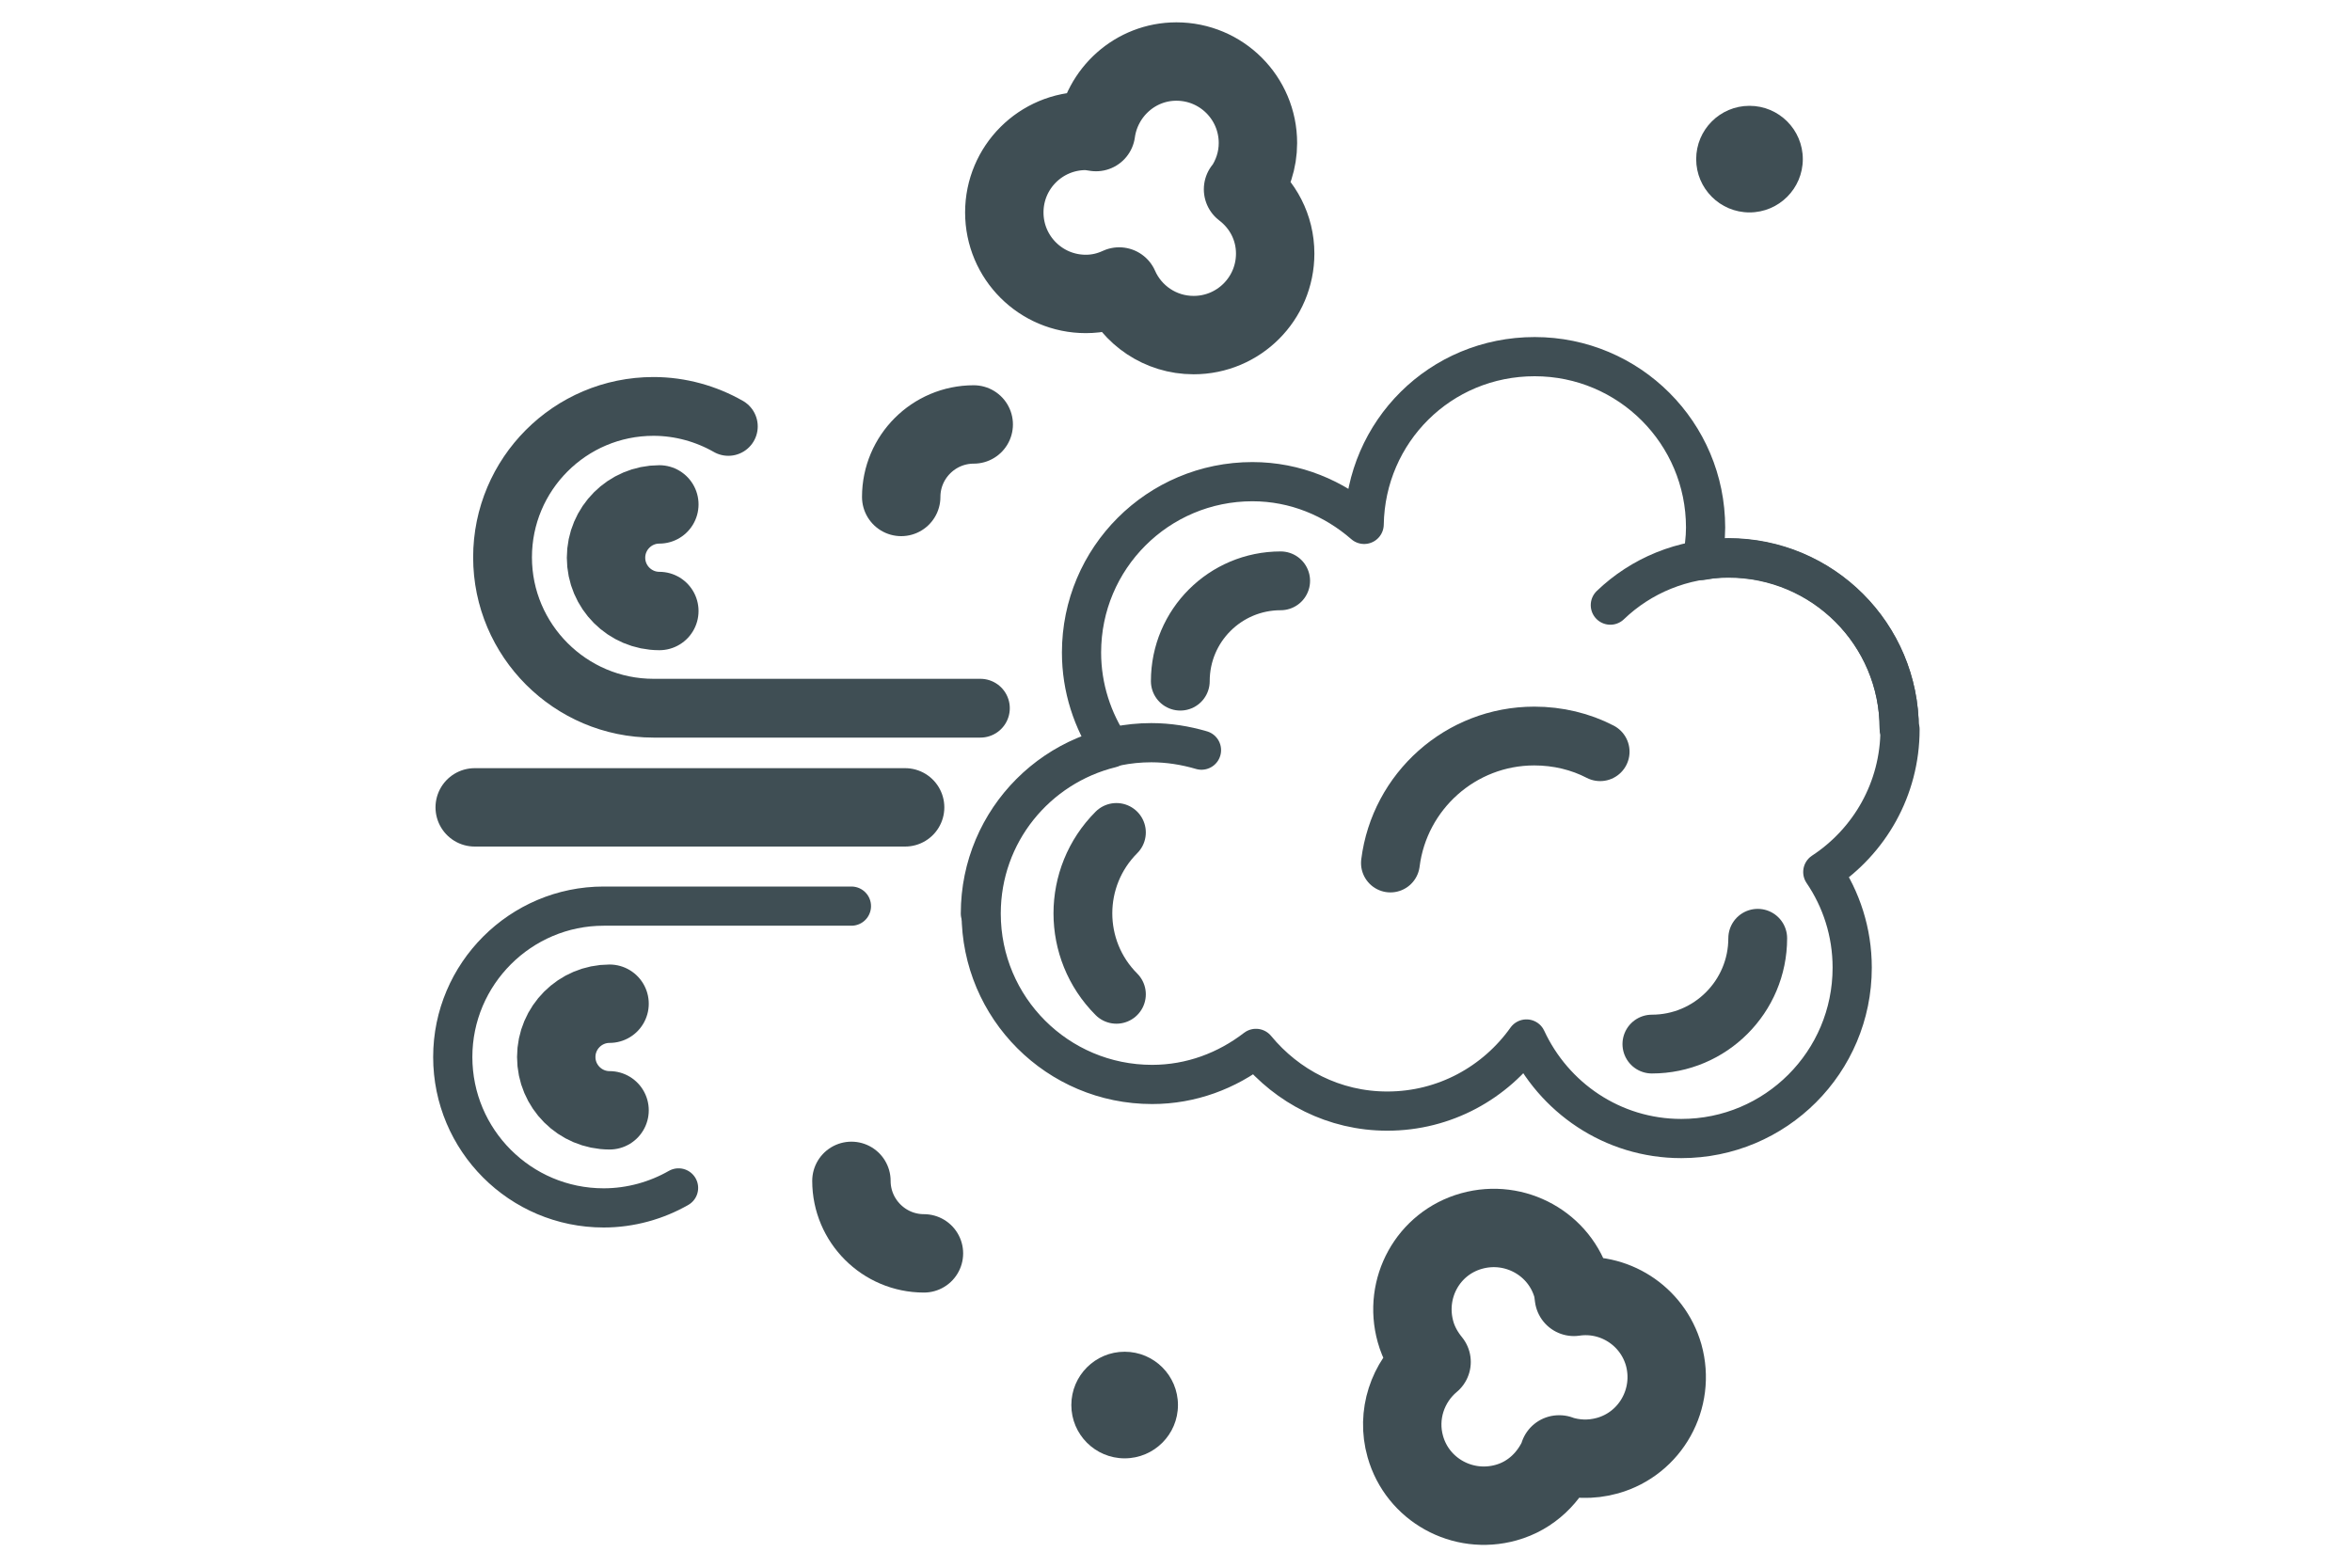 <?xml version="1.0" encoding="UTF-8"?>
<svg id="Ebene_1" data-name="Ebene 1" xmlns="http://www.w3.org/2000/svg" viewBox="0 0 60 40">
  <defs>
    <style>
      .cls-1, .cls-2, .cls-3, .cls-4 {
        fill: none;
        stroke: #3f4e54;
        stroke-linecap: round;
      }

      .cls-1, .cls-2, .cls-4 {
        stroke-linejoin: round;
      }

      .cls-1, .cls-3 {
        stroke-width: 2px;
      }

      .cls-3 {
        stroke-miterlimit: 10;
      }

      .cls-5 {
        fill: #3f4e54;
      }

      .cls-4 {
        stroke-width: 1.5px;
      }
    </style>
  </defs>
  <circle class="cls-5" cx="44.63" cy="4.06" r="1.36"/>
  <path class="cls-4" d="M35.47,22.02c.23-1.83,1.79-3.24,3.67-3.24.6,0,1.18.14,1.68.4"/>
  <circle class="cls-5" cx="28.69" cy="35.85" r="1.36"/>
  <path class="cls-1" d="M15.55,28.33c-.75,0-1.36-.61-1.36-1.36s.61-1.36,1.36-1.36"/>
  <path class="cls-2" d="M17.31,30.31c-.56.32-1.22.51-1.91.51-2.13,0-3.85-1.73-3.85-3.85s1.73-3.85,3.85-3.85h6.32"/>
  <path class="cls-1" d="M16.82,12.87c-.75,0-1.36.61-1.36,1.36s.61,1.36,1.36,1.36"/>
  <path class="cls-4" d="M18.58,10.88c-.56-.32-1.22-.51-1.91-.51-2.13,0-3.85,1.73-3.85,3.85s1.73,3.85,3.85,3.85h8.34"/>
  <line class="cls-1" x1="12.11" y1="20.6" x2="23.09" y2="20.6"/>
  <path class="cls-3" d="M23.57,31.98c-1.02,0-1.85-.83-1.85-1.85"/>
  <path class="cls-3" d="M22.99,12.68c0-1.02.83-1.85,1.85-1.85"/>
  <path class="cls-1" d="M31.72,4.83c.23-.34.37-.74.37-1.18,0-1.15-.93-2.08-2.08-2.08-1.05,0-1.91.79-2.05,1.8-.08-.01-.17-.03-.26-.03-1.15,0-2.08.93-2.08,2.08s.93,2.08,2.08,2.08c.31,0,.59-.07.85-.19.32.73,1.05,1.24,1.9,1.24,1.15,0,2.08-.93,2.08-2.08,0-.67-.32-1.26-.82-1.64Z"/>
  <path class="cls-1" d="M39.77,37.11c.39.13.81.15,1.24.03,1.1-.31,1.74-1.46,1.43-2.57-.29-1.01-1.28-1.63-2.29-1.48-.01-.08-.02-.17-.04-.25-.31-1.1-1.46-1.74-2.57-1.43s-1.74,1.46-1.43,2.57c.08.29.23.55.41.77-.61.51-.9,1.35-.67,2.16.31,1.1,1.46,1.74,2.57,1.43.65-.18,1.12-.66,1.36-1.23Z"/>
  <path class="cls-2" d="M48.45,18.59c0-2.41-1.95-4.36-4.36-4.36-.23,0-.45.03-.67.07.05-.27.09-.55.09-.84,0-2.41-1.95-4.36-4.36-4.36s-4.31,1.91-4.35,4.28c-.77-.67-1.76-1.09-2.85-1.09-2.41,0-4.36,1.95-4.36,4.36,0,.9.28,1.74.75,2.44-1.9.47-3.31,2.17-3.31,4.22,0,2.41,1.95,4.36,4.36,4.36,1,0,1.91-.35,2.65-.92.8.97,1.99,1.6,3.35,1.6,1.47,0,2.76-.73,3.55-1.84.69,1.49,2.19,2.54,3.95,2.54,2.41,0,4.36-1.95,4.36-4.36,0-.91-.28-1.75-.75-2.44,1.19-.78,1.97-2.12,1.97-3.64Z"/>
  <path class="cls-4" d="M30.11,17.38c0-1.42,1.15-2.56,2.56-2.56"/>
  <path class="cls-2" d="M41.08,15.44c.78-.75,1.84-1.2,3.01-1.2,2.41,0,4.36,1.95,4.36,4.36"/>
  <path class="cls-2" d="M25.01,23.31c0-2.41,1.95-4.36,4.36-4.36.44,0,.87.07,1.28.19"/>
  <path class="cls-4" d="M44.84,23.94c0,1.49-1.21,2.7-2.7,2.7"/>
  <path class="cls-4" d="M28.48,25.37c-1.14-1.14-1.14-2.99,0-4.13"/>
</svg>